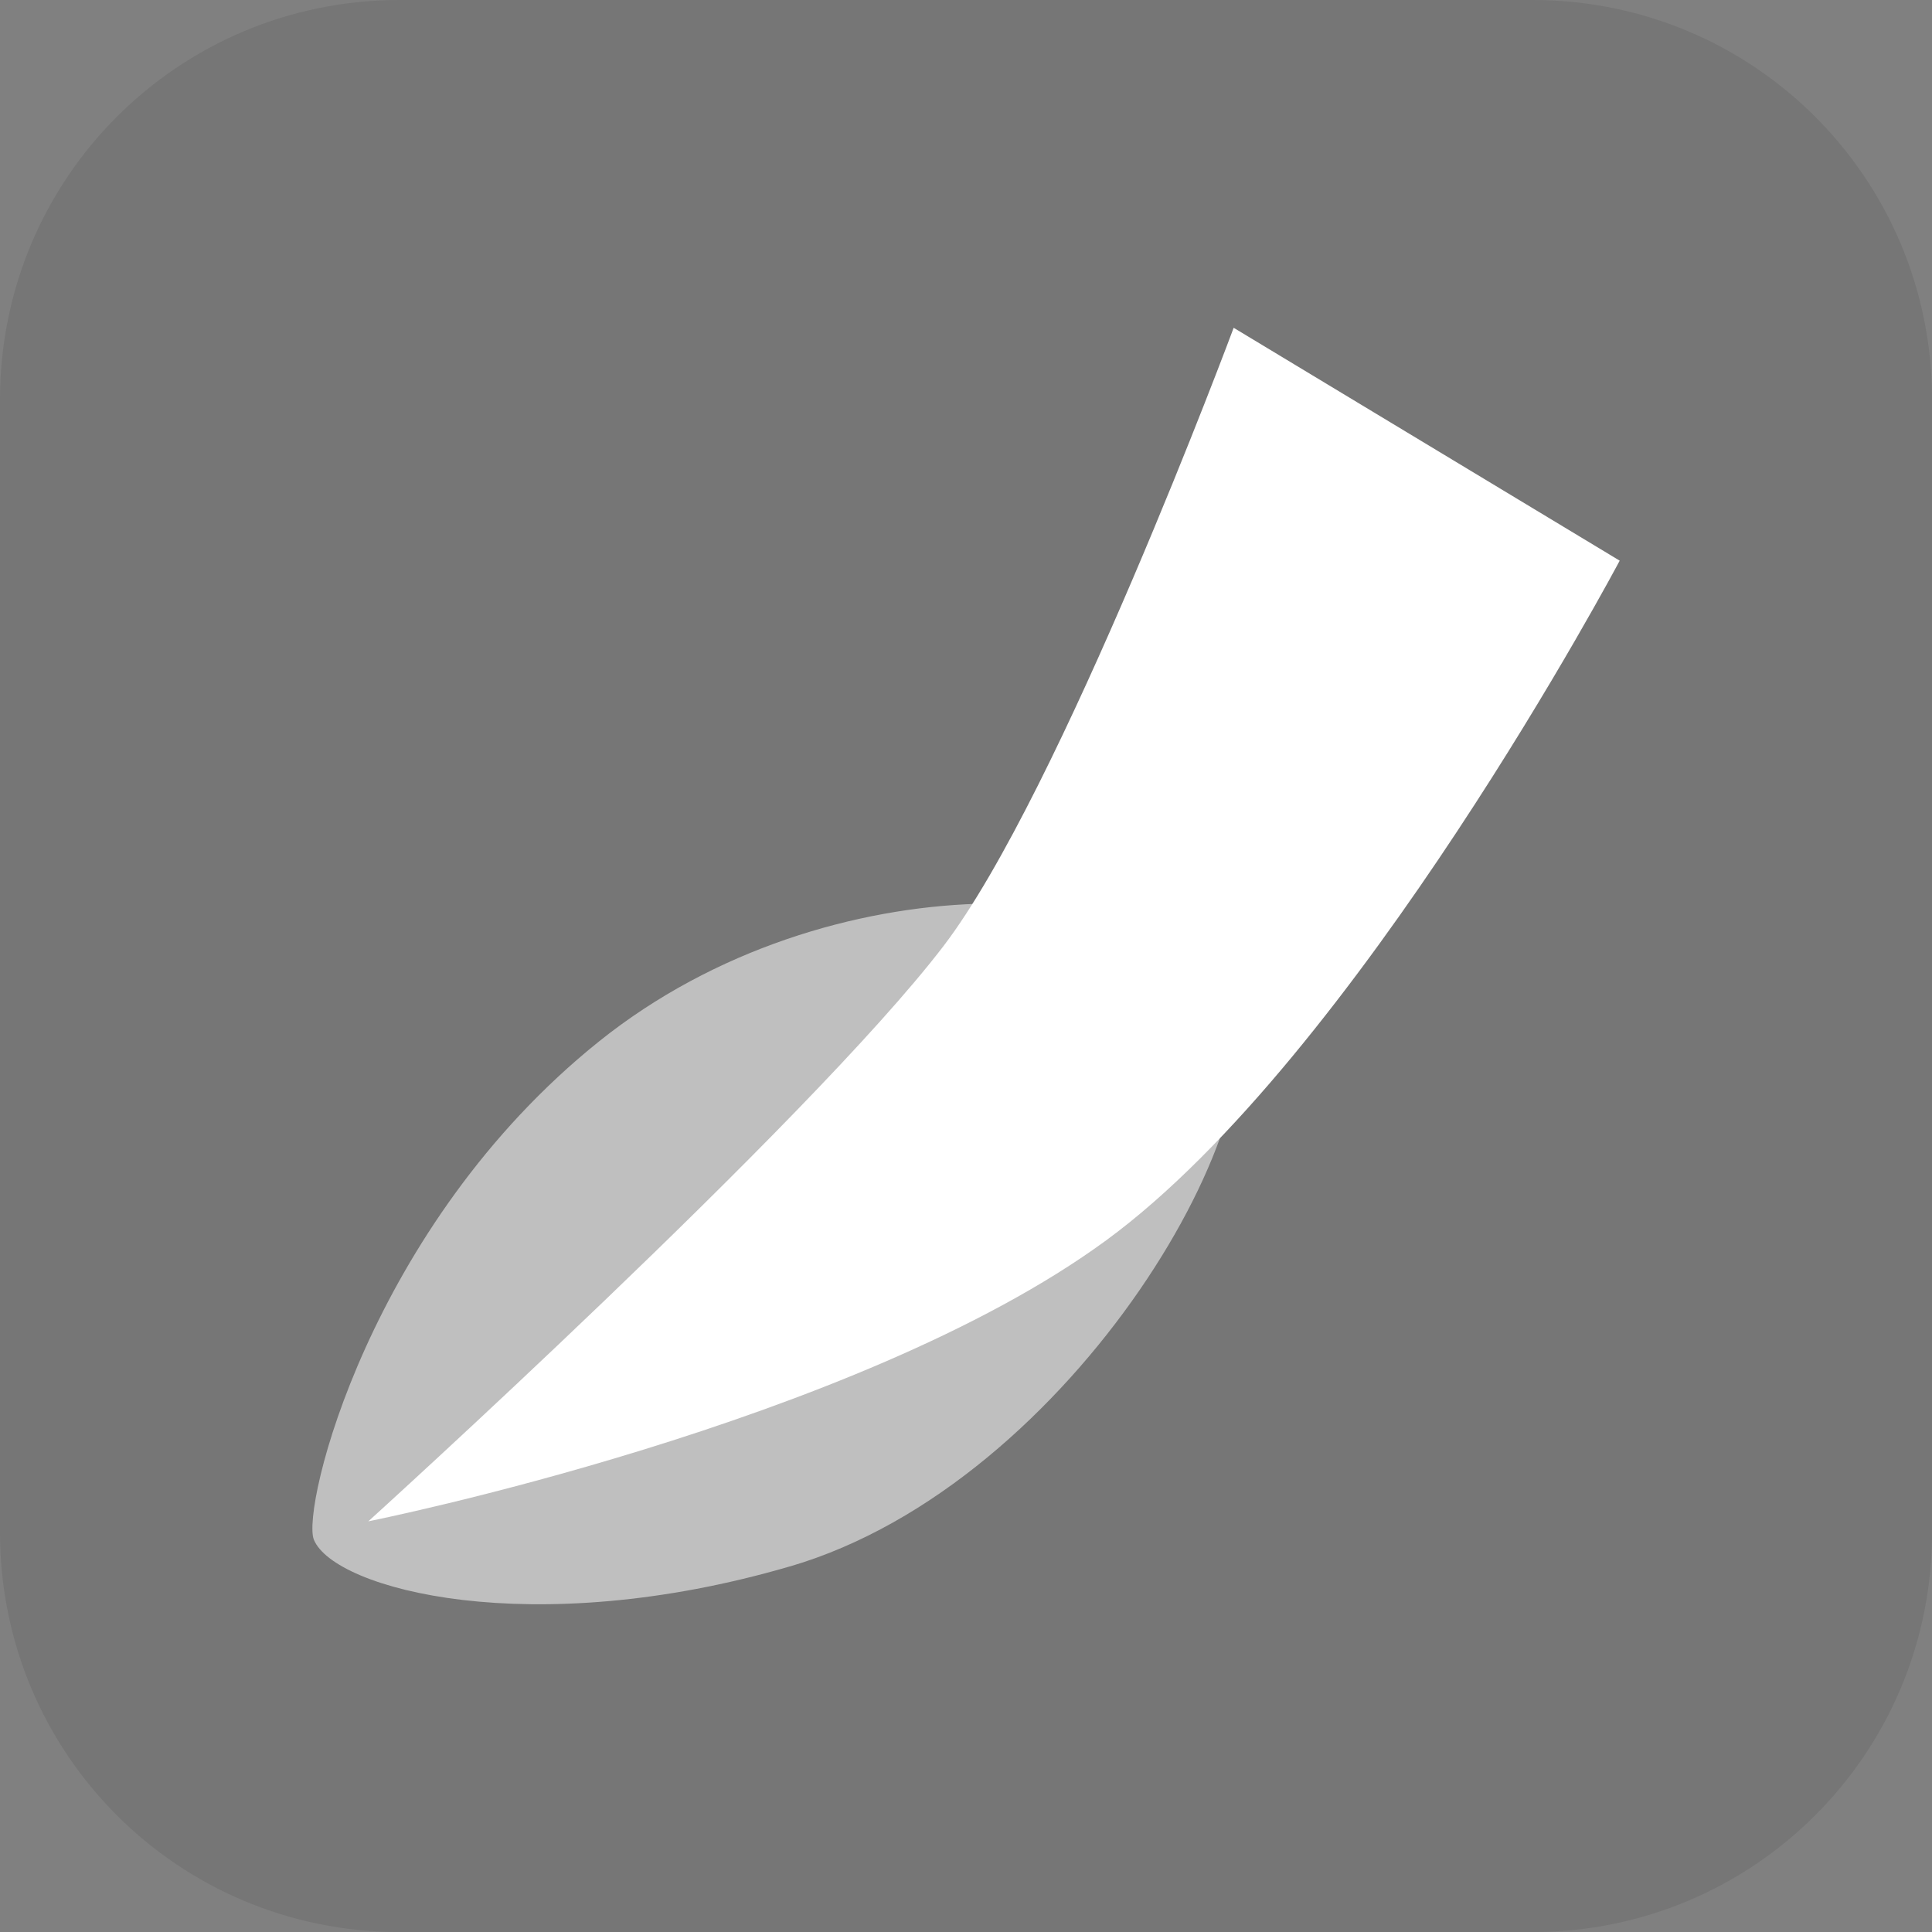 <svg version="1.1" xmlns="http://www.w3.org/2000/svg" xmlns:xlink="http://www.w3.org/1999/xlink" width="34.173" height="34.173" viewBox="0,0,34.173,34.173"><rect x="0" y="0" width="34.173" height="34.173" fill="#808080" stroke="none"/><g transform="translate(-222.913,-162.913)"><g data-paper-data="{&quot;isPaintingLayer&quot;:true}" stroke-miterlimit="10" stroke-dasharray="" stroke-dashoffset="0" style="mix-blend-mode: normal"><path d="M229.983,162.913h20.034c3.917,0 7.07,3.153 7.07,7.07v20.034c0,3.917 -3.153,7.07 -7.07,7.07h-20.034c-3.917,0 -7.07,-3.153 -7.07,-7.07v-20.034c0,-3.917 3.153,-7.07 7.07,-7.07z" fill-opacity="0.097" fill="#191919" fill-rule="evenodd" stroke="none" stroke-width="4.439" stroke-linecap="round" stroke-linejoin="round"/><g fill-rule="nonzero" stroke="#000000" stroke-width="0" stroke-linecap="butt" stroke-linejoin="miter"><path d="M236.886,190.619c-4.574,1.337 -8.06,0.404 -8.421,-0.471c-0.228,-0.554 0.979,-5.556 5.043,-8.814c4.087,-3.276 10.061,-2.917 11.155,-0.901c1.095,2.016 -2.75,8.718 -7.778,10.187z" fill="#bfbfbf"/><path d="M229.428,189.822c0,0 7.782,-7.05 10.171,-10.172c2.07,-2.705 5.135,-10.939 5.135,-10.939l6.828,4.119c0,0 -4.649,8.774 -9.083,12.022c-4.434,3.249 -13.05,4.97 -13.05,4.97z" fill="#ffffff"/></g></g></g></svg>